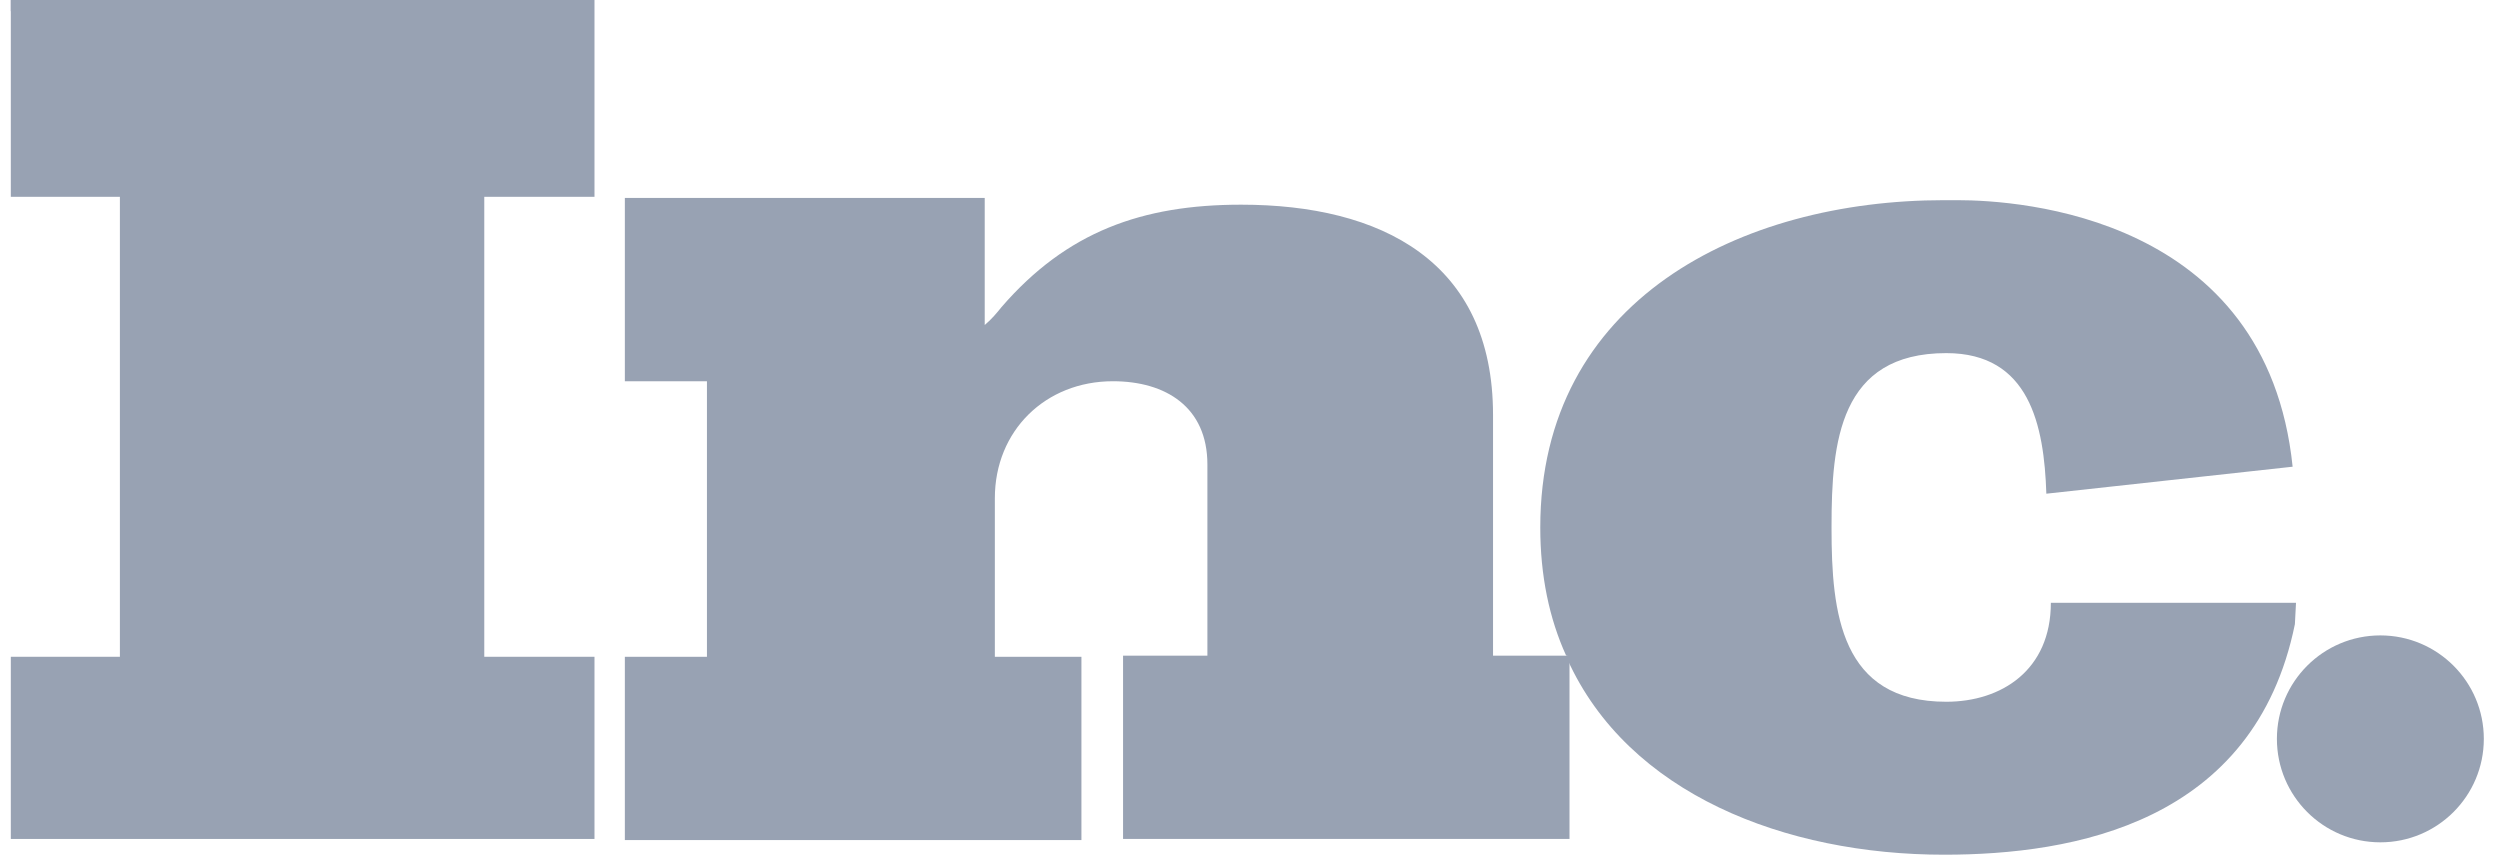 <svg width="117" height="40" viewBox="0 0 117 40" fill="none" xmlns="http://www.w3.org/2000/svg">
<path d="M1.032 0H0.506V0.526H1.032V0Z" fill="#98A2B3"/>
<path d="M0.506 9.211H5.611V30.737H0.506V39.263H27.822V30.737H22.664V9.211H27.822V0H0.506V9.211Z" fill="#98A2B3"/>
<path d="M69.874 30.737V19.421C69.874 12.211 64.611 9.579 58.085 9.579C53.453 9.579 49.927 10.842 46.874 14.368C46.664 14.632 46.401 14.947 46.085 15.211V9.263H29.243V17.842H33.085V30.737H29.243V39.316H50.611V30.737H46.559V23.316C46.559 20.158 48.927 17.842 52.085 17.842C54.559 17.842 56.506 19.053 56.506 21.737V30.684H52.559V39.263H73.453V30.842C73.453 30.79 73.401 30.737 73.401 30.684H69.874V30.737Z" fill="#98A2B3"/>
<path d="M107.453 28.21H96.348H95.98C95.98 31.368 93.664 32.842 91.085 32.842C86.138 32.842 85.716 28.684 85.716 24.737V24.632C85.716 20.684 86.085 16.526 91.085 16.526C94.98 16.526 95.664 19.895 95.769 23.105L107.295 21.842C106.085 10.105 94.506 9.368 91.611 9.368C91.19 9.368 90.98 9.368 90.98 9.368C81.453 9.368 72.085 14.053 72.085 24.684C72.085 26.947 72.506 28.947 73.296 30.684H73.348V30.842C76.19 37.158 83.559 40 90.98 40C97.032 40 105.506 38.526 107.401 29.21L107.453 28.21Z" fill="#98A2B3"/>
<path d="M111.401 39.421C114.075 39.421 116.243 37.253 116.243 34.579C116.243 31.905 114.075 29.737 111.401 29.737C108.726 29.737 106.559 31.905 106.559 34.579C106.559 37.253 108.726 39.421 111.401 39.421Z" fill="#98A2B3"/>
</svg>
